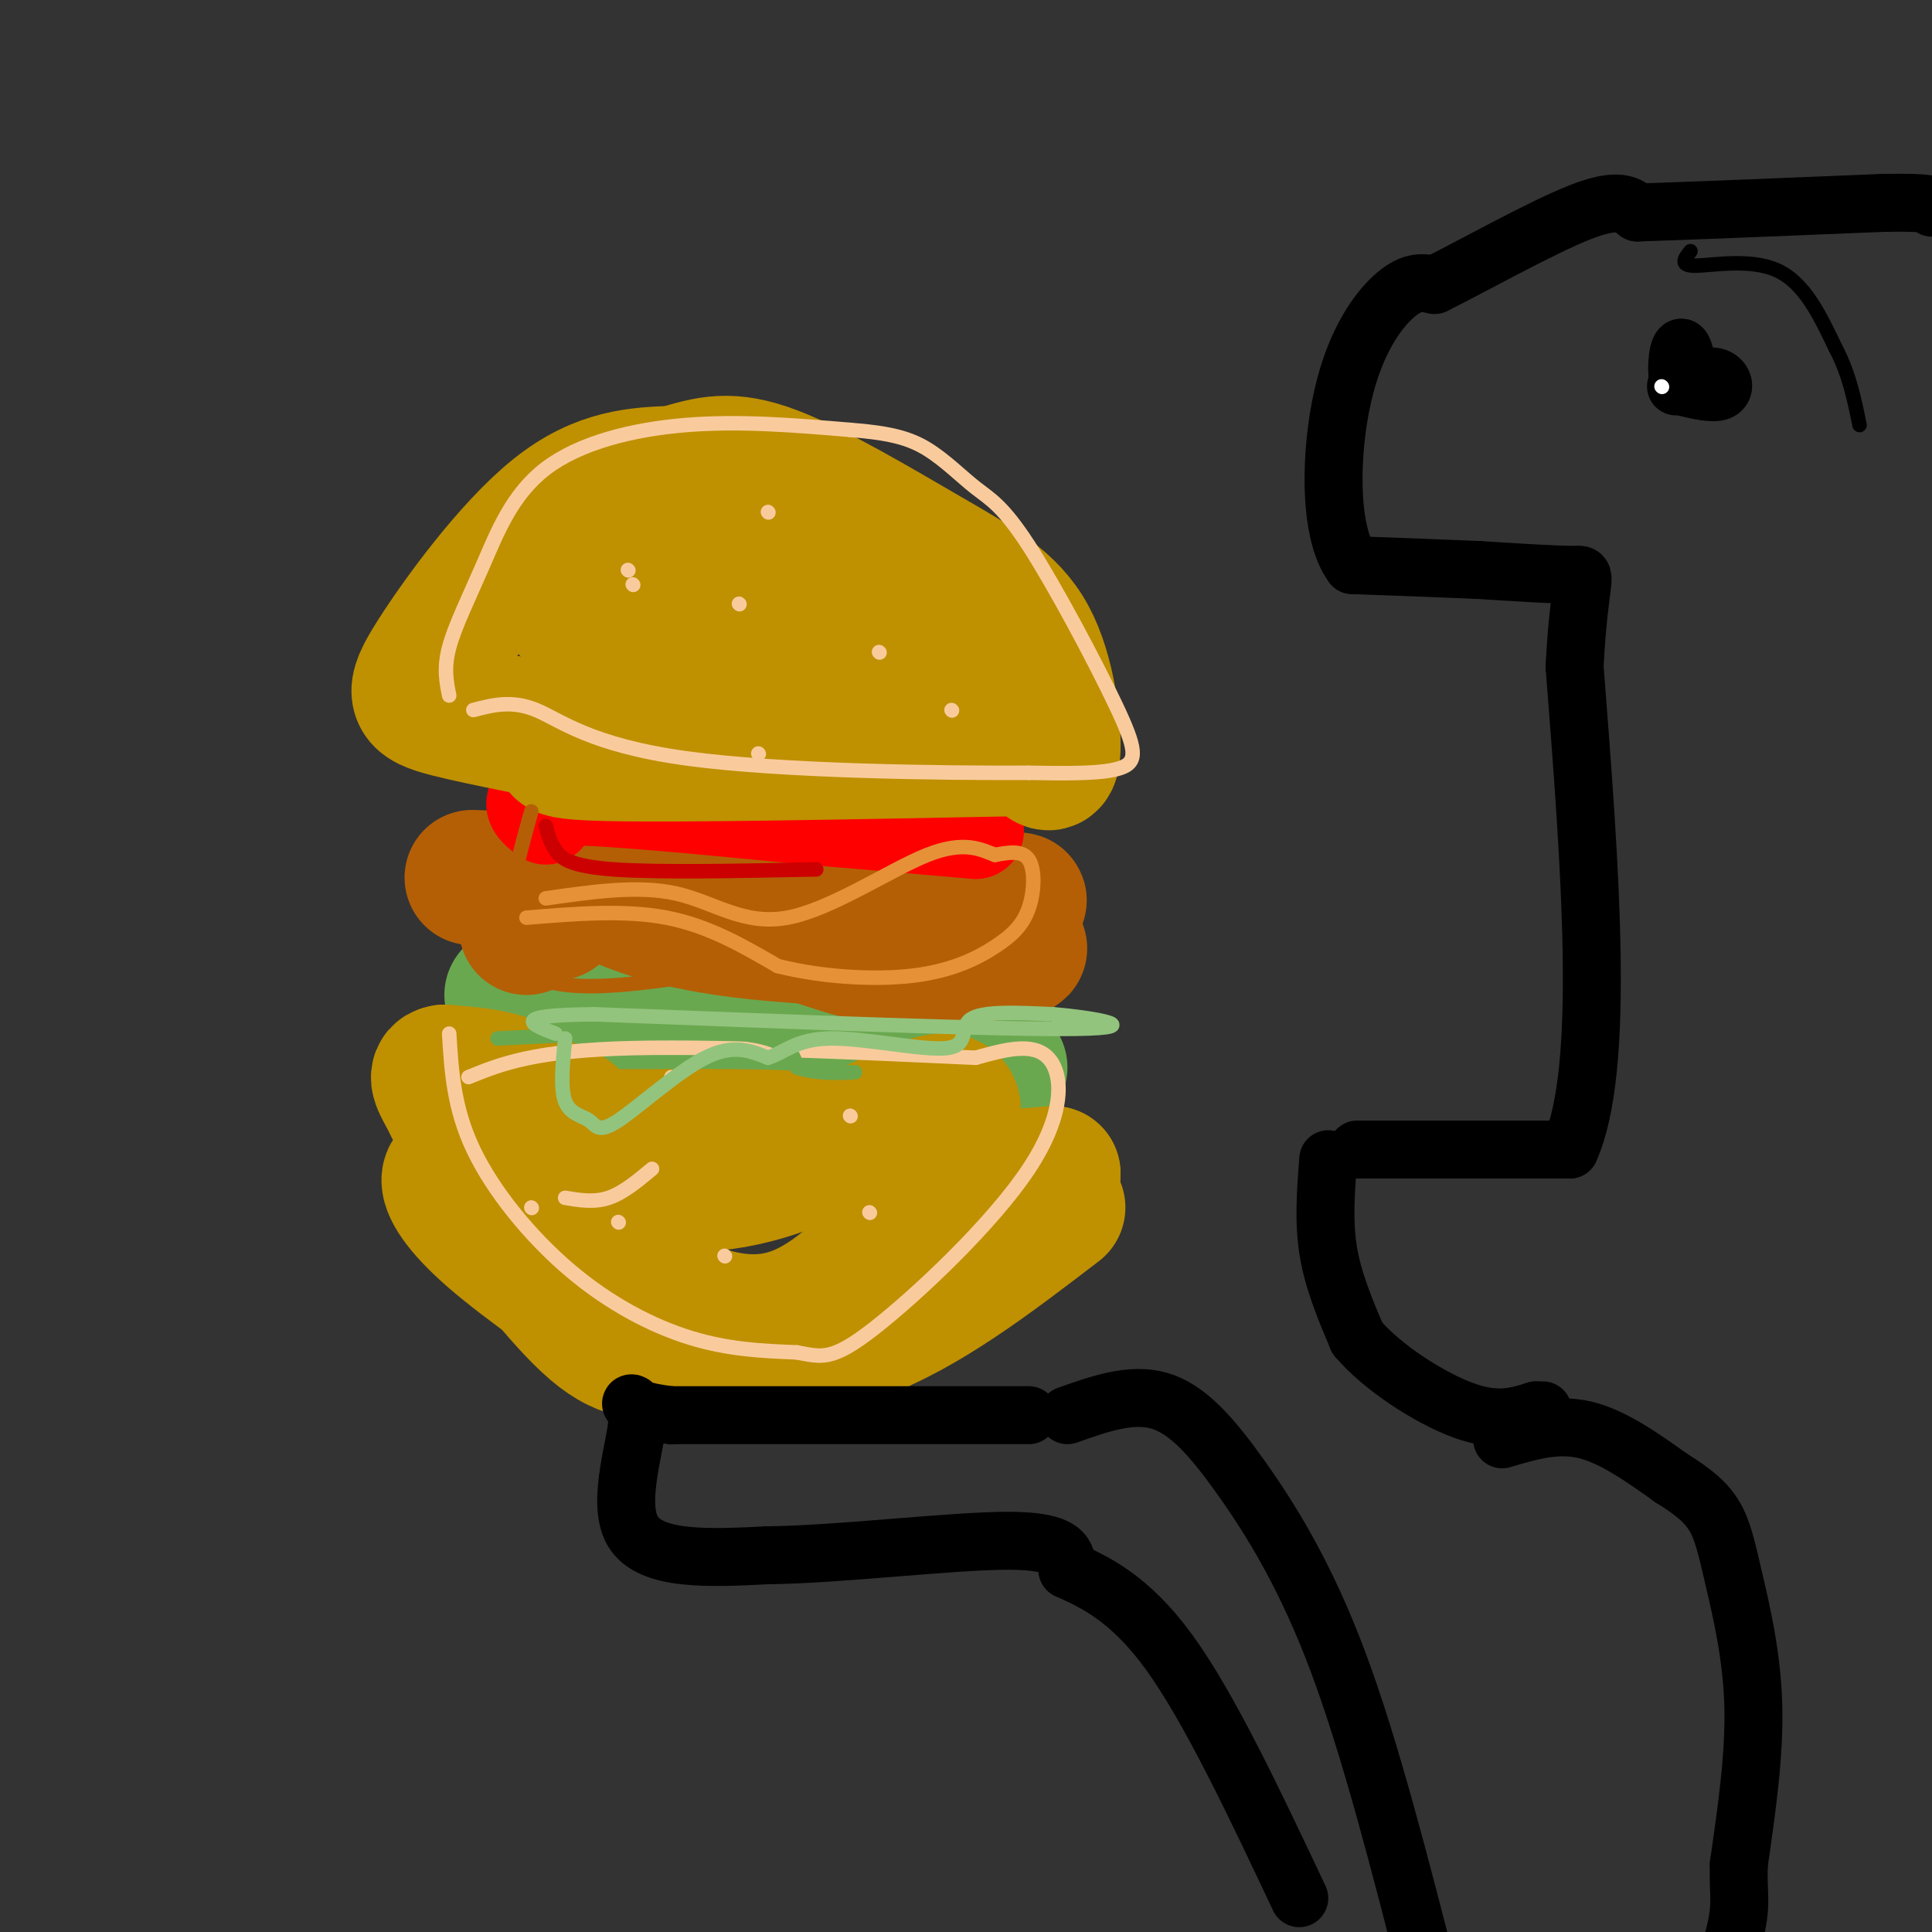 <svg viewBox='0 0 400 400' version='1.1' xmlns='http://www.w3.org/2000/svg' xmlns:xlink='http://www.w3.org/1999/xlink'><rect x="0" y="0" width="400" height="400" fill="#333333" stroke="none"/><g fill='none' stroke='rgb(106,168,79)' stroke-width='28' stroke-linecap='round' stroke-linejoin='round'><path d='M106,206c6.578,-3.644 13.156,-7.289 15,-4c1.844,3.289 -1.044,13.511 4,16c5.044,2.489 18.022,-2.756 31,-8'/><path d='M156,210c12.767,-2.115 29.185,-3.402 36,1c6.815,4.402 4.027,14.493 4,16c-0.027,1.507 2.707,-5.569 5,-8c2.293,-2.431 4.147,-0.215 6,2'/></g>
<g fill='none' stroke='rgb(180,95,6)' stroke-width='28' stroke-linecap='round' stroke-linejoin='round'><path d='M109,192c1.044,-2.356 2.089,-4.711 6,-6c3.911,-1.289 10.689,-1.511 20,0c9.311,1.511 21.156,4.756 33,8'/><path d='M168,194c7.565,2.246 9.976,3.860 20,4c10.024,0.140 27.660,-1.193 22,-2c-5.660,-0.807 -34.617,-1.088 -53,-3c-18.383,-1.912 -26.191,-5.456 -34,-9'/><path d='M123,184c-15.548,-2.083 -37.417,-2.792 -17,-2c20.417,0.792 83.119,3.083 100,4c16.881,0.917 -12.060,0.458 -41,0'/><path d='M165,186c-17.756,-0.400 -41.644,-1.400 -51,-1c-9.356,0.400 -4.178,2.200 1,4'/></g>
<g fill='none' stroke='rgb(255,0,0)' stroke-width='20' stroke-linecap='round' stroke-linejoin='round'><path d='M113,169c-2.500,-2.000 -5.000,-4.000 4,-4c9.000,0.000 29.500,2.000 50,4'/><path d='M167,169c14.167,1.167 24.583,2.083 35,3'/></g>
<g fill='none' stroke='rgb(191,144,0)' stroke-width='28' stroke-linecap='round' stroke-linejoin='round'><path d='M118,231c2.648,10.439 5.295,20.877 10,28c4.705,7.123 11.467,10.930 18,13c6.533,2.070 12.836,2.404 19,0c6.164,-2.404 12.190,-7.544 16,-12c3.810,-4.456 5.405,-8.228 7,-12'/><path d='M188,248c4.596,-7.190 12.588,-19.166 8,-20c-4.588,-0.834 -21.754,9.473 -35,14c-13.246,4.527 -22.571,3.275 -29,2c-6.429,-1.275 -9.962,-2.574 -13,-6c-3.038,-3.426 -5.582,-8.979 -10,-12c-4.418,-3.021 -10.709,-3.511 -17,-4'/><path d='M92,222c-2.558,0.302 -0.453,3.056 1,6c1.453,2.944 2.256,6.078 17,7c14.744,0.922 43.431,-0.367 59,1c15.569,1.367 18.020,5.391 24,7c5.980,1.609 15.490,0.805 25,0'/><path d='M218,243c-3.574,6.814 -25.010,23.851 -37,32c-11.990,8.149 -14.535,7.412 -20,7c-5.465,-0.412 -13.852,-0.500 -19,-1c-5.148,-0.500 -7.059,-1.413 -14,-6c-6.941,-4.587 -18.912,-12.848 -26,-19c-7.088,-6.152 -9.293,-10.195 -9,-12c0.293,-1.805 3.084,-1.373 5,0c1.916,1.373 2.958,3.686 4,6'/><path d='M102,250c4.590,6.306 14.065,19.072 21,25c6.935,5.928 11.329,5.019 20,5c8.671,-0.019 21.620,0.852 35,-4c13.380,-4.852 27.190,-15.426 41,-26'/><path d='M210,155c-34.583,0.667 -69.167,1.333 -84,1c-14.833,-0.333 -9.917,-1.667 -5,-3'/><path d='M121,153c-6.614,-1.609 -20.649,-4.132 -28,-6c-7.351,-1.868 -8.018,-3.080 -3,-11c5.018,-7.920 15.719,-22.549 25,-30c9.281,-7.451 17.140,-7.726 25,-8'/><path d='M140,98c6.773,-2.091 11.204,-3.317 20,0c8.796,3.317 21.956,11.178 32,17c10.044,5.822 16.974,9.606 21,17c4.026,7.394 5.150,18.398 5,23c-0.150,4.602 -1.575,2.801 -3,1'/><path d='M215,156c-8.591,-5.266 -28.569,-18.931 -39,-26c-10.431,-7.069 -11.314,-7.543 -20,-8c-8.686,-0.457 -25.173,-0.896 -33,0c-7.827,0.896 -6.992,3.126 -4,5c2.992,1.874 8.141,3.393 19,4c10.859,0.607 27.430,0.304 44,0'/><path d='M182,131c11.833,-0.155 19.417,-0.542 7,0c-12.417,0.542 -44.833,2.012 -57,3c-12.167,0.988 -4.083,1.494 4,2'/></g>
<g fill='none' stroke='rgb(249,203,156)' stroke-width='3' stroke-linecap='round' stroke-linejoin='round'><path d='M93,214c0.464,7.714 0.929,15.429 5,24c4.071,8.571 11.750,18.000 20,25c8.250,7.000 17.071,11.571 25,14c7.929,2.429 14.964,2.714 22,3'/><path d='M165,280c5.199,0.965 7.198,1.877 16,-5c8.802,-6.877 24.408,-21.544 32,-33c7.592,-11.456 7.169,-19.702 4,-23c-3.169,-3.298 -9.085,-1.649 -15,0'/><path d='M202,219c-16.600,-0.711 -50.600,-2.489 -71,-2c-20.400,0.489 -27.200,3.244 -34,6'/><path d='M93,144c-0.576,-2.834 -1.152,-5.668 0,-10c1.152,-4.332 4.030,-10.161 7,-17c2.970,-6.839 6.030,-14.687 13,-20c6.970,-5.313 17.848,-8.089 29,-9c11.152,-0.911 22.576,0.045 34,1'/><path d='M176,89c8.383,0.641 12.340,1.745 16,4c3.660,2.255 7.022,5.662 10,8c2.978,2.338 5.571,3.606 11,12c5.429,8.394 13.692,23.914 18,33c4.308,9.086 4.659,11.739 1,13c-3.659,1.261 -11.330,1.131 -19,1'/><path d='M213,160c-17.310,0.071 -51.083,-0.250 -71,-3c-19.917,-2.750 -25.976,-7.929 -31,-10c-5.024,-2.071 -9.012,-1.036 -13,0'/><path d='M131,121c0.000,0.000 0.100,0.100 0.1,0.1'/><path d='M153,125c0.000,0.000 0.100,0.100 0.1,0.1'/><path d='M182,135c0.000,0.000 0.100,0.100 0.1,0.1'/><path d='M159,106c0.000,0.000 0.100,0.100 0.1,0.1'/><path d='M130,118c0.000,0.000 0.100,0.100 0.1,0.1'/><path d='M157,156c0.000,0.000 0.100,0.100 0.1,0.1'/><path d='M197,147c0.000,0.000 0.100,0.100 0.1,0.1'/><path d='M139,223c0.000,0.000 0.100,0.100 0.1,0.1'/><path d='M150,260c0.000,0.000 0.100,0.100 0.1,0.1'/><path d='M180,251c0.000,0.000 0.100,0.100 0.1,0.1'/><path d='M176,231c0.000,0.000 0.100,0.100 0.1,0.1'/><path d='M135,242c-3.000,2.500 -6.000,5.000 -9,6c-3.000,1.000 -6.000,0.500 -9,0'/><path d='M110,250c0.000,0.000 0.100,0.100 0.1,0.1'/><path d='M128,253c0.000,0.000 0.100,0.100 0.1,0.1'/></g>
<g fill='none' stroke='rgb(0,0,0)' stroke-width='12' stroke-linecap='round' stroke-linejoin='round'><path d='M213,293c0.000,0.000 -74.000,0.000 -74,0'/><path d='M139,293c-12.643,-1.369 -7.250,-4.792 -7,0c0.250,4.792 -4.643,17.798 -1,24c3.643,6.202 15.821,5.601 28,5'/><path d='M159,322c14.933,-0.156 38.267,-3.044 50,-3c11.733,0.044 11.867,3.022 12,6'/><path d='M221,325c5.333,2.444 12.667,5.556 21,17c8.333,11.444 17.667,31.222 27,51'/><path d='M221,293c6.589,-2.339 13.179,-4.679 19,-3c5.821,1.679 10.875,7.375 17,16c6.125,8.625 13.321,20.179 20,38c6.679,17.821 12.839,41.911 19,66'/><path d='M296,410c4.833,13.167 7.417,13.083 10,13'/><path d='M275,240c-0.500,6.417 -1.000,12.833 0,19c1.000,6.167 3.500,12.083 6,18'/><path d='M281,277c5.156,6.133 15.044,12.467 22,15c6.956,2.533 10.978,1.267 15,0'/><path d='M318,292c2.500,0.000 1.250,0.000 0,0'/><path d='M281,238c0.000,0.000 44.000,0.000 44,0'/><path d='M325,238c7.500,-16.667 4.250,-58.333 1,-100'/><path d='M326,138c1.044,-19.733 3.156,-19.067 0,-19c-3.156,0.067 -11.578,-0.467 -20,-1'/><path d='M306,118c-7.667,-0.333 -16.833,-0.667 -26,-1'/><path d='M280,117c-5.036,-6.845 -4.625,-23.458 -2,-35c2.625,-11.542 7.464,-18.012 11,-21c3.536,-2.988 5.768,-2.494 8,-2'/><path d='M297,59c7.378,-3.644 21.822,-11.756 30,-15c8.178,-3.244 10.089,-1.622 12,0'/><path d='M339,44c10.500,-0.333 30.750,-1.167 51,-2'/><path d='M390,42c10.167,-0.167 10.083,0.417 10,1'/><path d='M311,298c5.583,-1.667 11.167,-3.333 17,-2c5.833,1.333 11.917,5.667 18,10'/><path d='M346,306c4.654,2.880 7.289,5.081 9,8c1.711,2.919 2.499,6.555 4,13c1.501,6.445 3.715,15.699 4,26c0.285,10.301 -1.357,21.651 -3,33'/><path d='M360,386c-0.200,7.000 0.800,8.000 -1,15c-1.800,7.000 -6.400,20.000 -11,33'/><path d='M347,80c3.089,-1.200 6.178,-2.400 8,-2c1.822,0.400 2.378,2.400 1,3c-1.378,0.600 -4.689,-0.200 -8,-1'/><path d='M348,80c-1.333,-2.289 -0.667,-7.511 0,-8c0.667,-0.489 1.333,3.756 2,8'/></g>
<g fill='none' stroke='rgb(0,0,0)' stroke-width='3' stroke-linecap='round' stroke-linejoin='round'><path d='M350,52c-1.200,1.511 -2.400,3.022 1,3c3.400,-0.022 11.400,-1.578 17,1c5.600,2.578 8.800,9.289 12,16'/><path d='M380,72c2.833,5.333 3.917,10.667 5,16'/></g>
<g fill='none' stroke='rgb(255,255,255)' stroke-width='3' stroke-linecap='round' stroke-linejoin='round'><path d='M344,80c0.000,0.000 0.100,0.100 0.1,0.1'/></g>
<g fill='none' stroke='rgb(180,95,6)' stroke-width='3' stroke-linecap='round' stroke-linejoin='round'><path d='M110,168c-3.833,13.750 -7.667,27.500 -1,33c6.667,5.500 23.833,2.750 41,0'/><path d='M150,201c14.667,0.000 30.833,0.000 47,0'/></g>
<g fill='none' stroke='rgb(230,145,56)' stroke-width='3' stroke-linecap='round' stroke-linejoin='round'><path d='M109,190c10.167,-0.833 20.333,-1.667 29,0c8.667,1.667 15.833,5.833 23,10'/><path d='M161,200c8.976,2.276 19.916,2.966 28,2c8.084,-0.966 13.311,-3.589 17,-6c3.689,-2.411 5.839,-4.611 7,-8c1.161,-3.389 1.332,-7.968 0,-10c-1.332,-2.032 -4.166,-1.516 -7,-1'/><path d='M206,177c-2.777,-1.026 -6.219,-3.089 -14,0c-7.781,3.089 -19.903,11.332 -29,13c-9.097,1.668 -15.171,-3.238 -23,-5c-7.829,-1.762 -17.415,-0.381 -27,1'/></g>
<g fill='none' stroke='rgb(106,168,79)' stroke-width='3' stroke-linecap='round' stroke-linejoin='round'><path d='M103,215c19.833,-1.000 39.667,-2.000 50,-1c10.333,1.000 11.167,4.000 12,7'/><path d='M165,221c4.000,1.333 8.000,1.167 12,1'/></g>
<g fill='none' stroke='rgb(147,196,125)' stroke-width='3' stroke-linecap='round' stroke-linejoin='round'><path d='M117,215c-0.507,5.145 -1.014,10.290 0,13c1.014,2.710 3.550,2.984 5,4c1.450,1.016 1.813,2.774 6,0c4.187,-2.774 12.196,-10.078 18,-13c5.804,-2.922 9.402,-1.461 13,0'/><path d='M159,219c3.526,-1.120 5.842,-3.919 13,-4c7.158,-0.081 19.158,2.555 24,2c4.842,-0.555 2.526,-4.301 5,-6c2.474,-1.699 9.737,-1.349 17,-1'/><path d='M218,210c8.200,0.644 20.200,2.756 5,3c-15.200,0.244 -57.600,-1.378 -100,-3'/><path d='M123,210c-18.000,0.167 -13.000,2.083 -8,4'/></g>
<g fill='none' stroke='rgb(204,0,0)' stroke-width='3' stroke-linecap='round' stroke-linejoin='round'><path d='M113,171c0.444,1.667 0.889,3.333 2,5c1.111,1.667 2.889,3.333 12,4c9.111,0.667 25.556,0.333 42,0'/></g>
</svg>